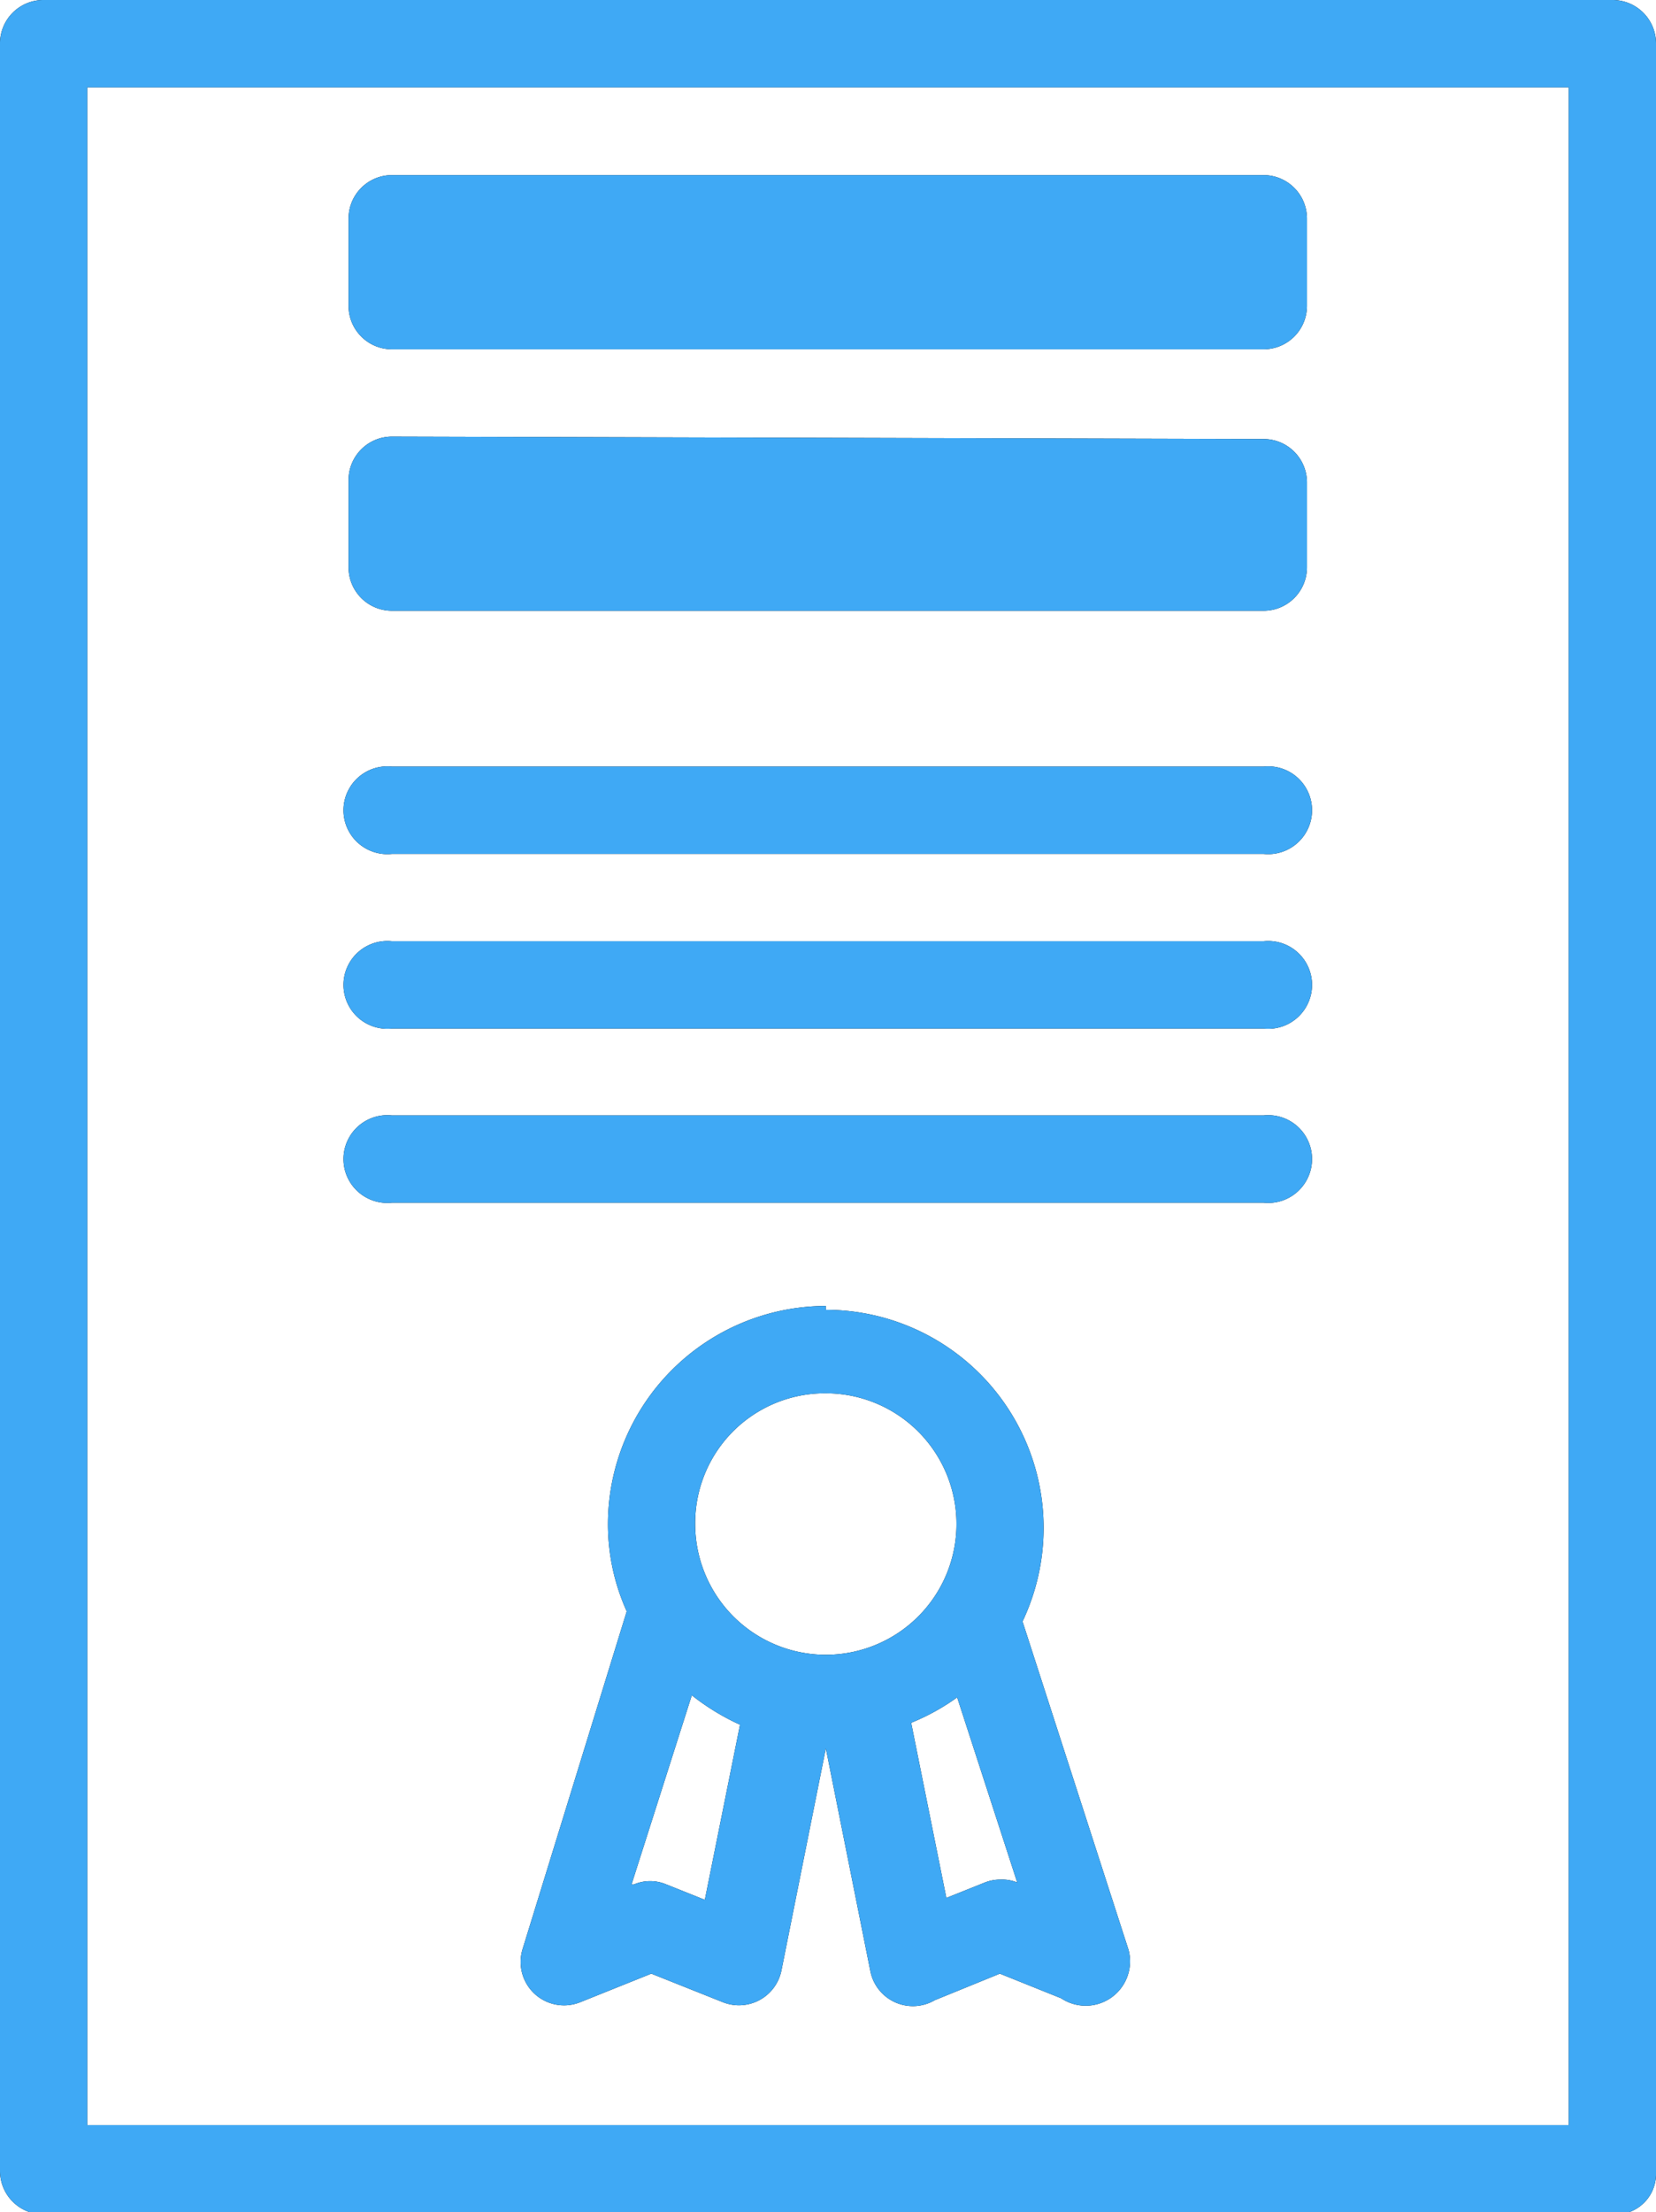 <svg viewBox="0 0 34.35 45.85" xmlns="http://www.w3.org/2000/svg" xmlns:xlink="http://www.w3.org/1999/xlink"><clipPath id="a"><path d="m0 0h34.54v46.07h-34.54z"/></clipPath><g clip-path="url(#a)"><path d="m.89 0a.9.9 0 0 0 -.89.92v44.08a.9.9 0 0 0 .9.9h32.68a.84.84 0 0 0 .77-.81v-44.19a.9.9 0 0 0 -.9-.9zm.92 1.81h30.73v42.24h-30.73zm6.32 1.82a.9.9 0 0 0 -.9.9v1.81a.9.9 0 0 0 .9.9h18.08a.9.9 0 0 0 .9-.9v-1.81a.9.9 0 0 0 -.9-.9zm0 5.42a.9.9 0 0 0 -.9.9v1.81a.9.9 0 0 0 .9.9h18.08a.9.9 0 0 0 .9-.9v-1.76a.9.9 0 0 0 -.9-.9zm0 6.84a.91.91 0 1 0 0 1.81h18.08a.91.91 0 1 0 0-1.81zm0 3.62a.91.91 0 1 0 0 1.81h18.08a.91.91 0 1 0 0-1.81zm0 3.61a.91.91 0 1 0 0 1.81h18.08a.91.91 0 1 0 0-1.81zm9 3.95a4.53 4.53 0 0 0 -4.52 4.52 4.39 4.39 0 0 0 .39 1.81l-2.16 7a.9.9 0 0 0 1.2 1.1l1.47-.59 1.48.59a.9.9 0 0 0 1.22-.66l.92-4.6.92 4.6a.9.9 0 0 0 1.34.62l1.35-.55 1.27.51a.92.92 0 0 0 1.4-1l-2.2-6.81a4.52 4.52 0 0 0 -4.08-6.46zm0 1.81a2.71 2.71 0 1 1 -2.71 2.71 2.69 2.69 0 0 1 2.71-2.71zm-2.78 6.26a4.82 4.82 0 0 0 1 .61l-.73 3.63-.8-.32a.86.86 0 0 0 -.67 0h-.05zm5.49 0 1.26 3.88a.83.83 0 0 0 -.35-.06.87.87 0 0 0 -.32.06l-.8.32-.73-3.63a4.56 4.56 0 0 0 1-.56z"/></g><g clip-path="url(#a)"><path d="m.89 0a.9.9 0 0 0 -.89.92v44.08a.9.9 0 0 0 .9.9h32.68a.84.84 0 0 0 .77-.81v-44.19a.9.9 0 0 0 -.9-.9zm.92 1.81h30.73v42.24h-30.73zm6.32 1.82a.9.9 0 0 0 -.9.9v1.81a.9.9 0 0 0 .9.9h18.08a.9.9 0 0 0 .9-.9v-1.81a.9.9 0 0 0 -.9-.9zm0 5.42a.9.9 0 0 0 -.9.9v1.81a.9.9 0 0 0 .9.9h18.08a.9.9 0 0 0 .9-.9v-1.76a.9.9 0 0 0 -.9-.9zm0 6.84a.91.91 0 1 0 0 1.81h18.08a.91.91 0 1 0 0-1.81zm0 3.62a.91.91 0 1 0 0 1.81h18.08a.91.91 0 1 0 0-1.81zm0 3.61a.91.91 0 1 0 0 1.81h18.08a.91.91 0 1 0 0-1.81zm9 3.95a4.53 4.53 0 0 0 -4.52 4.52 4.39 4.39 0 0 0 .39 1.81l-2.16 7a.9.9 0 0 0 1.2 1.1l1.47-.59 1.48.59a.9.9 0 0 0 1.22-.66l.92-4.6.92 4.6a.9.9 0 0 0 1.34.62l1.35-.55 1.27.51a.92.92 0 0 0 1.4-1l-2.2-6.81a4.52 4.52 0 0 0 -4.08-6.46zm0 1.81a2.71 2.71 0 1 1 -2.71 2.71 2.69 2.69 0 0 1 2.71-2.71zm-2.78 6.26a4.82 4.82 0 0 0 1 .61l-.73 3.63-.8-.32a.86.86 0 0 0 -.67 0h-.05zm5.49 0 1.26 3.88a.83.83 0 0 0 -.35-.06.87.87 0 0 0 -.32.06l-.8.32-.73-3.63a4.56 4.56 0 0 0 1-.56z" fill="#3fa9f5"/></g></svg>